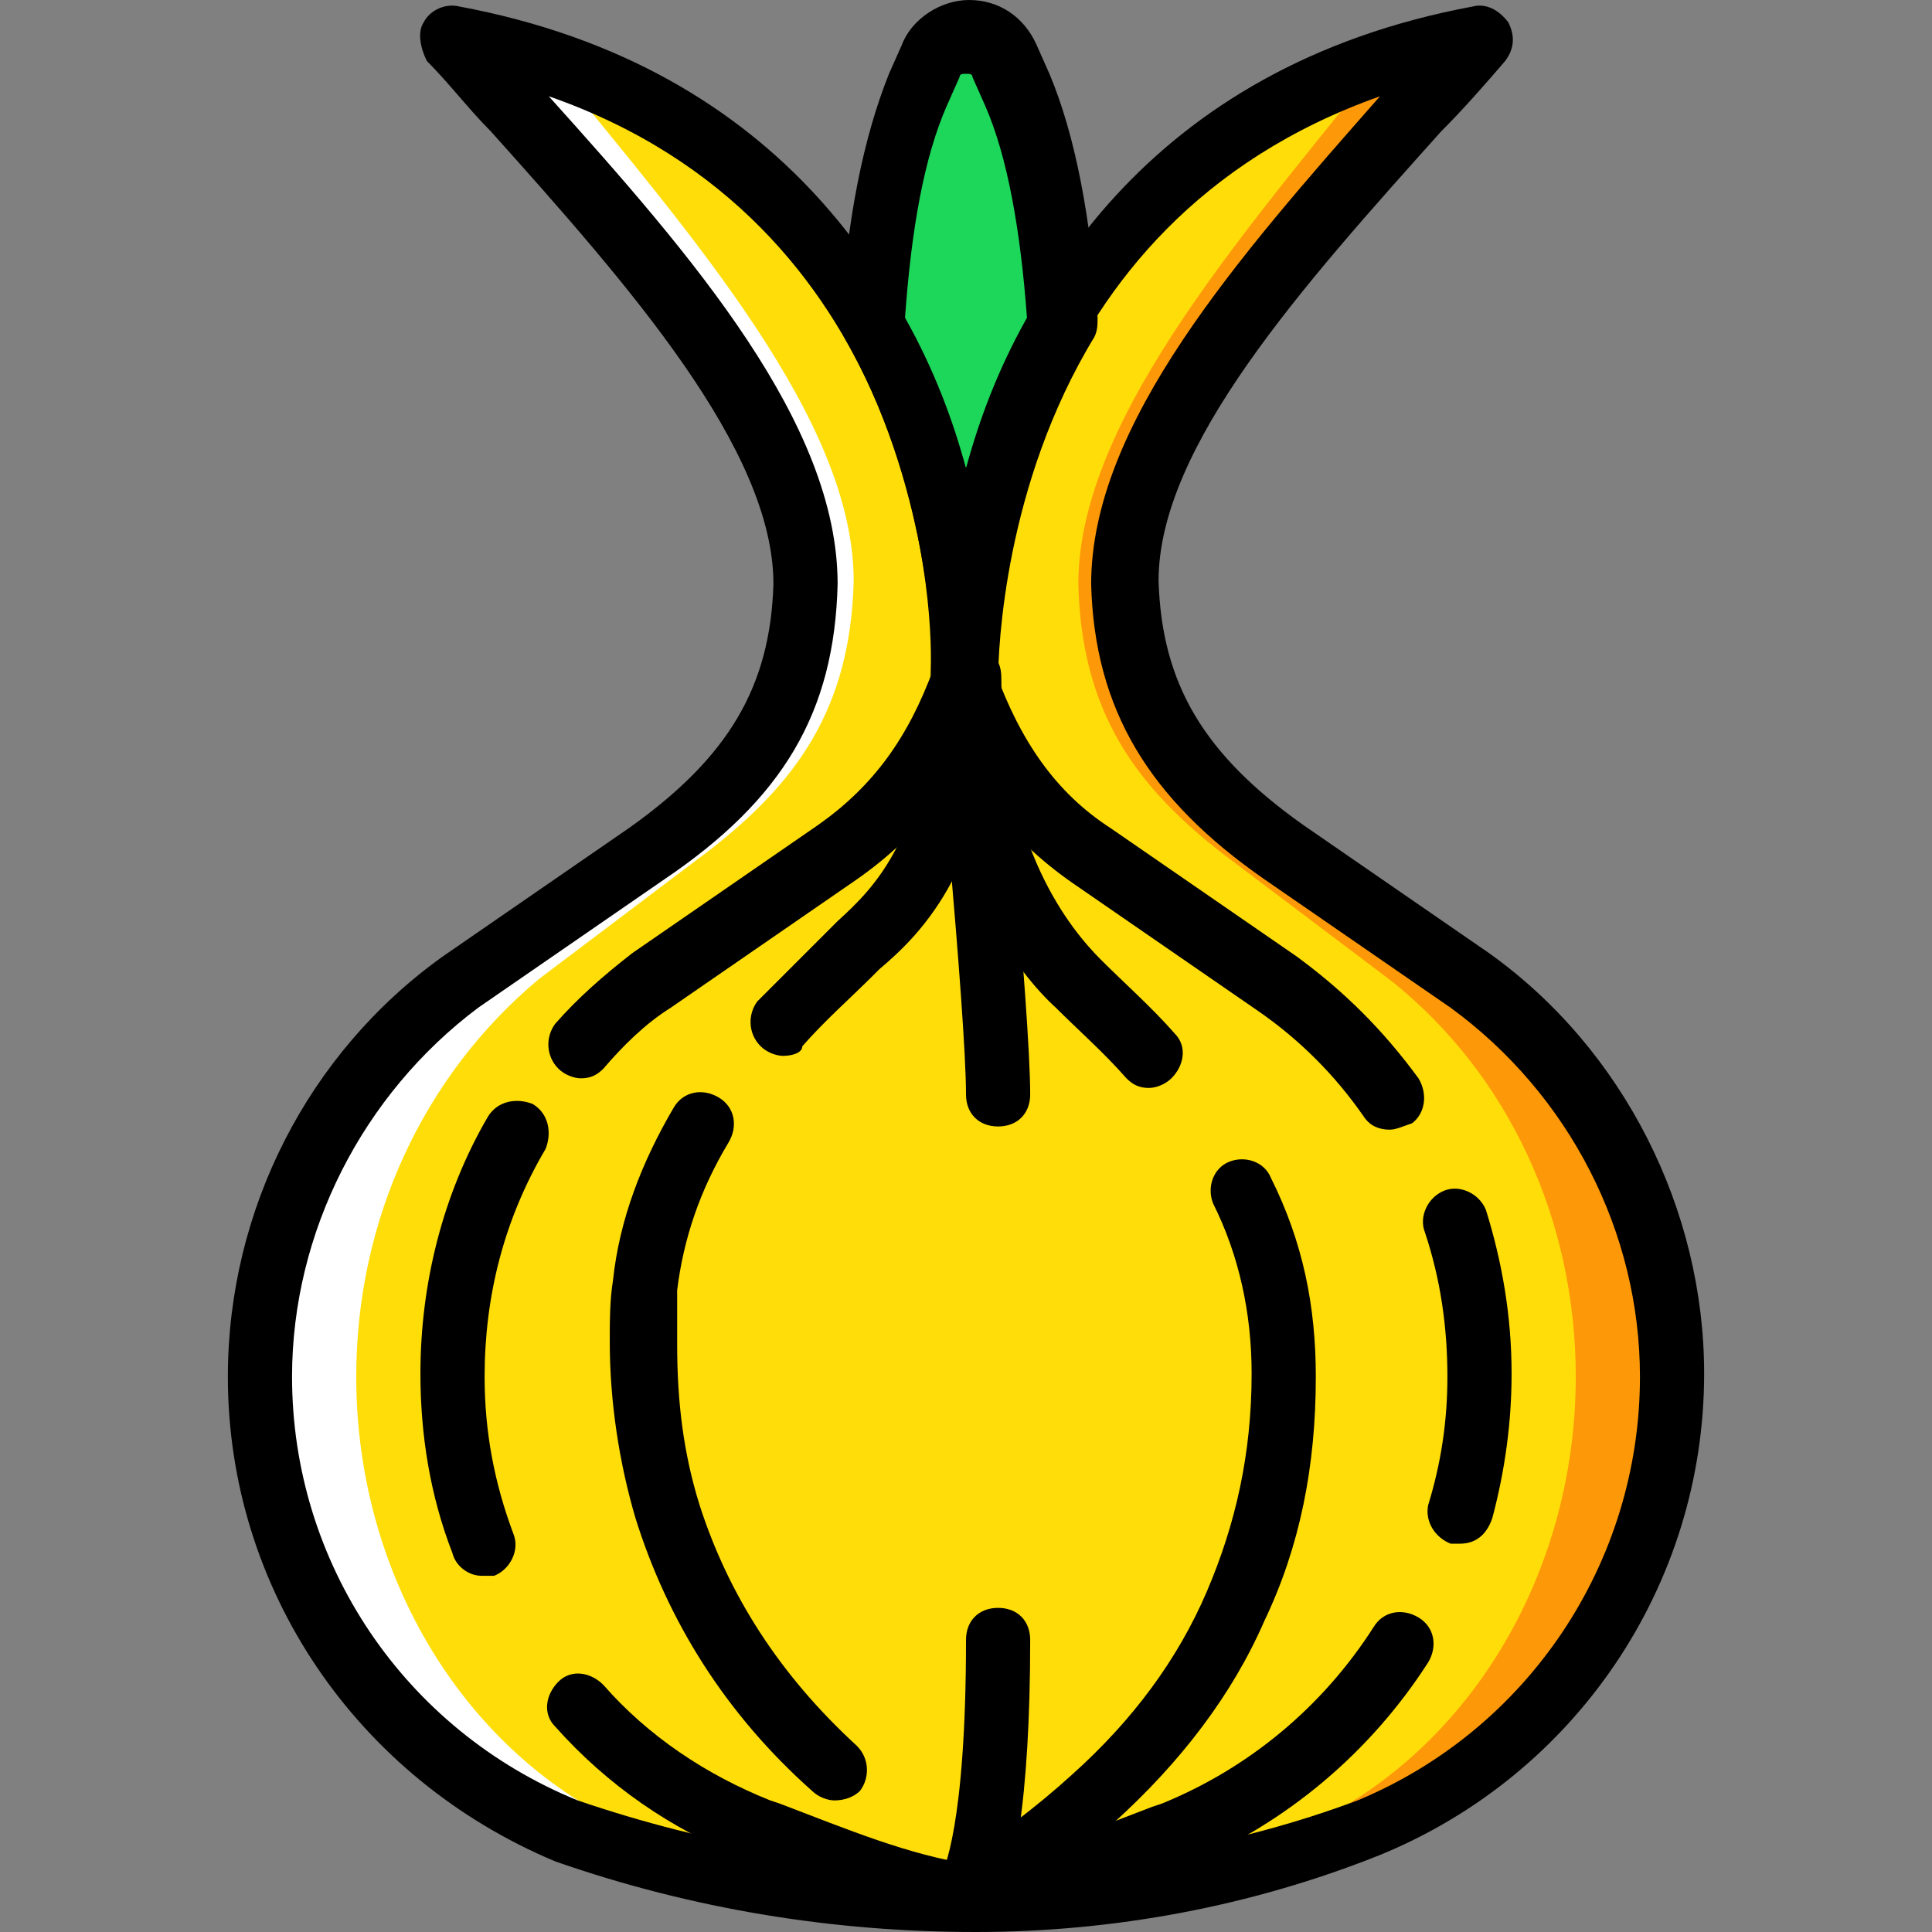 <?xml version="1.0" encoding="iso-8859-1"?>
<!-- Uploaded to: SVG Repo, www.svgrepo.com, Generator: SVG Repo Mixer Tools -->
<svg height="800px" width="800px" version="1.1" id="Layer_1" xmlns="http://www.w3.org/2000/svg" xmlns:xlink="http://www.w3.org/1999/xlink" 
	 viewBox="0 0 505.285 505.285" xml:space="preserve">
<rect x="0" y="0" width="505.285" height="505.285" fill="#808080" stroke="none"/>
<g transform="translate(1 1)">
	<path style="fill:#1CD759;" d="M251.643,176.102c0-10.072,2.518-53.718,24.341-92.328c-1.679-22.662-5.036-43.646-11.751-60.433
		l-3.357-7.554c-3.357-8.393-15.948-8.393-19.305,0l-3.357,7.554c-6.715,16.787-10.072,37.77-11.751,60.433
		C249.125,123.223,251.643,166.029,251.643,176.102"/>
	<path style="fill:#FD9808;" d="M383.42,255.839l-48.682-33.574c-25.18-17.626-40.289-36.931-41.128-70.505
		c0-44.485,50.361-94.846,92.328-142.689c-127.58,24.341-134.295,145.207-134.295,164.511c0-19.305-6.715-140.17-134.295-164.511
		c41.967,47.843,92.328,98.203,92.328,142.689c-0.839,33.574-15.948,52.879-41.128,70.505l-48.682,33.574
		c-33.574,24.341-52.879,62.111-52.879,103.239c0,52.039,31.056,99.043,79.738,118.348c70.505,23.502,146.046,23.502,210.675,0l0,0
		c47.843-19.305,78.898-66.308,78.898-118.348C436.298,317.951,416.993,280.18,383.42,255.839"/>
	<path style="fill:#FFDD09;" d="M363.275,255.839l-44.485-33.574c-22.662-17.626-36.931-36.931-37.77-70.505
		c0-44.485,46.164-94.846,83.934-142.689c-83.095,17.626-121.705,152.761-121.705,164.511c0-19.305-5.875-140.17-121.705-164.511
		c37.77,47.843,83.934,98.203,83.934,142.689c-0.839,33.574-15.108,52.879-37.77,70.505l-44.485,33.574
		C93.007,280.18,75.38,317.951,75.38,359.079c0,52.039,28.538,99.043,72.184,118.348c63.79,23.502,132.616,23.502,191.37,0l0,0
		c43.646-19.305,72.184-66.308,72.184-118.348C411.118,317.951,393.492,280.18,363.275,255.839"/>
	<path style="fill:#FFFFFF;" d="M119.866,255.839l48.682-33.574c25.18-17.626,40.289-36.931,41.128-70.505
		c0-44.485-50.361-94.846-92.328-142.689c9.233,1.679,18.466,4.197,26.02,6.715c36.931,45.325,78.898,93.167,78.898,135.134
		c-0.839,33.574-15.108,52.879-37.77,70.505L140.01,255c-30.216,25.18-47.843,62.951-47.843,104.079
		c0,52.039,28.538,99.043,72.184,118.348c28.538,11.751,58.754,17.626,89.81,17.626c-36.931,0.839-73.862-5.036-107.436-17.626
		c-48.682-19.305-79.738-66.308-79.738-118.348C66.987,317.951,86.292,280.18,119.866,255.839"/>
	<path d="M251.643,503.446c-0.839,0-0.839,0-1.679,0c-18.466-3.357-36.092-10.072-53.718-17.626l-2.518-0.839
		c-19.305-7.554-36.092-19.305-49.521-34.413c-3.357-3.357-2.518-8.393,0.839-11.751s8.393-2.518,11.751,0.839
		c11.751,13.43,26.859,23.502,43.646,30.216l2.518,0.839c17.626,6.715,33.574,13.429,50.361,15.948
		c4.197,0.839,7.554,5.036,6.715,9.233C259.197,500.928,255.839,503.446,251.643,503.446z"/>
	<path d="M124.902,411.118c-3.357,0-6.715-2.518-7.554-5.875c-5.875-15.108-8.393-31.056-8.393-47.003
		c0-23.502,5.875-47.003,17.626-67.148c2.518-4.197,7.554-5.036,11.751-3.357c4.197,2.518,5.036,7.554,3.357,11.751
		c-10.911,18.466-15.948,38.61-15.948,59.593c0,14.269,2.518,27.698,7.554,41.128c1.679,4.197-0.839,9.233-5.036,10.911
		C127.42,411.118,125.741,411.118,124.902,411.118z"/>
	<path d="M150.921,281.02c-1.679,0-4.197-0.839-5.875-2.518c-3.357-3.357-3.357-8.393-0.839-11.751
		c5.875-6.715,12.59-12.59,20.144-18.466l48.682-33.574c14.269-10.072,23.502-22.662,30.216-41.128
		c1.679-4.197,6.715-6.715,10.911-5.036c4.197,1.679,6.715,6.715,5.036,10.911c-7.554,22.662-19.305,37.77-36.092,49.521
		l-48.682,33.574c-6.715,4.197-12.59,10.072-17.626,15.948C155.118,280.18,153.439,281.02,150.921,281.02z"/>
	<path d="M251.643,503.446c-2.518,0-5.875-1.679-7.554-4.197c-2.518-4.197-0.839-9.233,2.518-11.751
		c12.59-7.554,23.502-15.948,32.734-24.341c15.948-14.269,27.698-30.216,35.252-47.843c7.554-17.626,11.751-36.092,11.751-57.075
		c0-15.948-3.357-31.056-10.072-44.485c-1.679-4.197,0-9.233,4.197-10.911c4.197-1.679,9.233,0,10.911,4.197
		c8.393,16.787,11.751,33.574,11.751,52.039c0,23.502-4.197,44.485-13.43,63.79c-8.393,19.305-21.823,36.931-39.449,52.879
		c-10.072,9.233-21.823,17.626-35.252,26.02C255,503.446,253.321,503.446,251.643,503.446z"/>
	<path d="M299.485,283.538c-2.518,0-4.197-0.839-5.875-2.518c-5.875-6.715-12.59-12.59-18.466-18.466
		c-9.233-8.393-31.056-34.413-31.056-86.452c0-5.036,3.357-8.393,8.393-8.393s8.393,3.357,8.393,8.393
		c0,44.485,18.466,66.308,26.02,73.862c5.875,5.875,13.43,12.59,19.305,19.305c3.357,3.357,2.518,8.393-0.839,11.751
		C303.682,282.698,301.164,283.538,299.485,283.538z"/>
	<path d="M217.229,469.872c-1.679,0-4.197-0.839-5.875-2.518c-22.662-20.144-37.77-44.485-46.164-71.344
		c-4.197-14.269-6.715-30.216-6.715-46.164c0-5.036,0-10.911,0.839-15.948c1.679-15.948,7.554-31.056,15.948-45.325
		c2.518-4.197,7.554-5.036,11.751-2.518c4.197,2.518,5.036,7.554,2.518,11.751c-7.554,12.59-11.751,25.18-13.43,38.61
		c0,5.036,0,10.072,0,14.269c0,15.108,1.679,28.538,5.875,41.967c7.554,23.502,20.984,44.485,41.128,62.951
		c3.357,3.357,3.357,8.393,0.839,11.751C222.266,469.033,219.748,469.872,217.229,469.872z"/>
	<path d="M203.8,275.144c-1.679,0-4.197-0.839-5.875-2.518c-3.357-3.357-3.357-8.393-0.839-11.751
		c6.715-6.715,13.43-13.43,19.305-19.305l1.679-1.679c9.233-8.393,24.341-22.662,24.341-63.79c0-5.036,3.357-8.393,8.393-8.393
		c5.036,0,8.393,3.357,8.393,8.393c0,48.682-19.305,67.148-30.216,76.38l-1.679,1.679c-5.875,5.875-12.59,11.751-18.466,18.466
		C208.836,274.305,206.318,275.144,203.8,275.144z"/>
	<path d="M251.643,503.446c-4.197,0-7.554-2.518-8.393-6.715c-0.839-4.197,2.518-9.233,6.715-9.233
		c16.787-2.518,32.734-9.233,50.361-15.948l2.518-0.839c22.662-9.233,41.967-25.18,55.397-46.164
		c2.518-4.197,7.554-5.036,11.751-2.518c4.197,2.518,5.036,7.554,2.518,11.751c-15.108,23.502-36.931,41.967-62.951,52.879l-2.518,0
		c-17.626,6.715-35.252,14.269-53.718,17.626C252.482,503.446,252.482,503.446,251.643,503.446z"/>
	<path d="M380.902,402.725c-0.839,0-1.679,0-2.518,0c-4.197-1.679-6.715-5.875-5.875-10.072c3.357-10.911,5.036-21.823,5.036-33.574
		c0-12.59-1.679-25.18-5.875-37.771c-1.679-4.197,0.839-9.233,5.036-10.911c4.197-1.679,9.233,0.839,10.911,5.036
		c4.197,13.429,6.715,27.698,6.715,42.807c0,12.59-1.679,25.18-5.036,37.77C387.616,401.046,384.259,402.725,380.902,402.725z"/>
	<path d="M362.436,294.449c-2.518,0-5.036-0.839-6.715-3.357c-7.554-10.911-16.787-20.144-27.698-27.698l-48.682-33.574
		c-16.787-11.751-28.538-26.859-36.092-49.521c-1.679-4.197,0.839-9.233,5.036-10.911c4.197-1.679,9.233,0.839,10.911,5.036
		c6.715,18.466,15.948,31.895,30.216,41.128l48.682,33.574c12.59,9.233,22.662,19.305,31.895,31.895
		c2.518,4.197,1.679,9.233-1.679,11.751C365.793,293.61,364.115,294.449,362.436,294.449z"/>
	<path d="M251.643,503.446c-2.518,0-5.036-0.839-6.715-2.518c-2.518-3.357-2.518-7.554,0-10.911
		c0.839-1.679,6.715-13.43,6.715-62.111c0-5.036,3.357-8.393,8.393-8.393c5.036,0,8.393,3.357,8.393,8.393
		c0,41.128-4.197,67.148-10.911,73.862C255.839,503.446,253.321,503.446,251.643,503.446z M245.767,489.177L245.767,489.177
		L245.767,489.177z M245.767,489.177L245.767,489.177L245.767,489.177z M245.767,489.177L245.767,489.177L245.767,489.177z"/>
	<path d="M260.036,293.61c-5.036,0-8.393-3.357-8.393-8.393c0-20.984-8.393-107.436-8.393-108.275
		c-0.839-4.197,3.357-8.393,7.554-9.233c4.197-0.839,8.393,3.357,9.233,7.554c0,3.357,8.393,88.131,8.393,109.954
		C268.43,290.252,265.072,293.61,260.036,293.61z"/>
	<path d="M251.643,184.495L251.643,184.495c-4.197,0-8.393-3.357-8.393-8.393c0-8.393-1.679-51.2-23.502-88.97
		c-0.839-1.679-0.839-3.357-0.839-5.036c1.679-26.02,5.875-47.003,12.59-63.79l3.357-7.554C237.374,4.036,244.928-1,252.482-1l0,0
		c7.554,0,14.269,4.197,17.626,11.751l3.357,7.554c6.715,15.948,10.911,37.77,12.59,63.79c0,1.679,0,3.357-0.839,5.036
		c-23.502,38.61-25.18,81.416-25.18,89.81C260.036,181.138,255.839,184.495,251.643,184.495z M235.695,82.095
		c7.554,13.43,12.59,26.859,15.948,39.449c3.357-12.59,8.393-26.02,15.948-39.449c-1.679-22.662-5.036-41.967-10.911-55.397
		l-3.357-7.554c0-0.839-0.839-0.839-1.679-0.839l0,0c-0.839,0-1.679,0-1.679,0.839l-3.357,7.554
		C240.731,40.128,237.374,58.593,235.695,82.095z"/>
	<path d="M254.161,504.285c-36.931,0-73.862-5.875-109.954-18.466c-52.039-21.823-85.613-71.344-85.613-126.741
		c0-43.646,20.984-84.774,56.236-109.954l48.682-33.574c26.02-18.466,36.931-36.931,37.77-63.79
		c0-35.252-37.77-78.059-73.862-118.348c-5.875-5.875-10.911-12.59-16.787-18.466c-1.679-3.357-2.518-7.554-0.839-10.072
		c1.679-3.357,5.875-5.036,9.233-4.197c85.613,15.948,119.187,75.541,132.616,120.866C265.072,76.22,298.646,16.626,384.259,0.679
		c3.357-0.839,6.715,0.839,9.233,4.197c1.679,3.357,1.679,6.715-0.839,10.072c-5.036,5.875-10.911,12.59-16.787,18.466
		c-36.092,40.289-73.862,82.256-73.862,117.508c0.839,26.859,11.751,45.325,37.77,63.79l48.682,33.574l0,0
		c35.252,25.18,56.236,67.148,56.236,109.954c0,55.397-33.574,104.918-84.774,125.902
		C326.344,497.57,290.252,504.285,254.161,504.285z M142.528,24.18c37.77,41.967,75.541,85.613,75.541,127.58
		c-0.839,33.574-14.269,56.236-45.325,77.22l-48.682,33.574c-30.216,22.662-48.682,58.754-48.682,96.525
		c0,48.682,29.377,92.328,74.702,110.793c68.826,23.502,141.01,23.502,203.961,0c44.485-18.466,73.862-62.111,73.862-110.793
		c0-37.771-18.466-73.862-49.521-96.525l-48.682-33.574c-30.216-20.984-44.485-44.485-45.325-77.22
		c0-41.967,38.61-85.613,75.541-127.58c-94.846,33.574-100.721,129.259-100.721,150.243c0,4.197-4.197,8.393-8.393,8.393l0,0
		c-4.197,0-8.393-3.357-8.393-8.393C243.249,153.439,236.534,56.915,142.528,24.18z"/>
</g>
</svg>